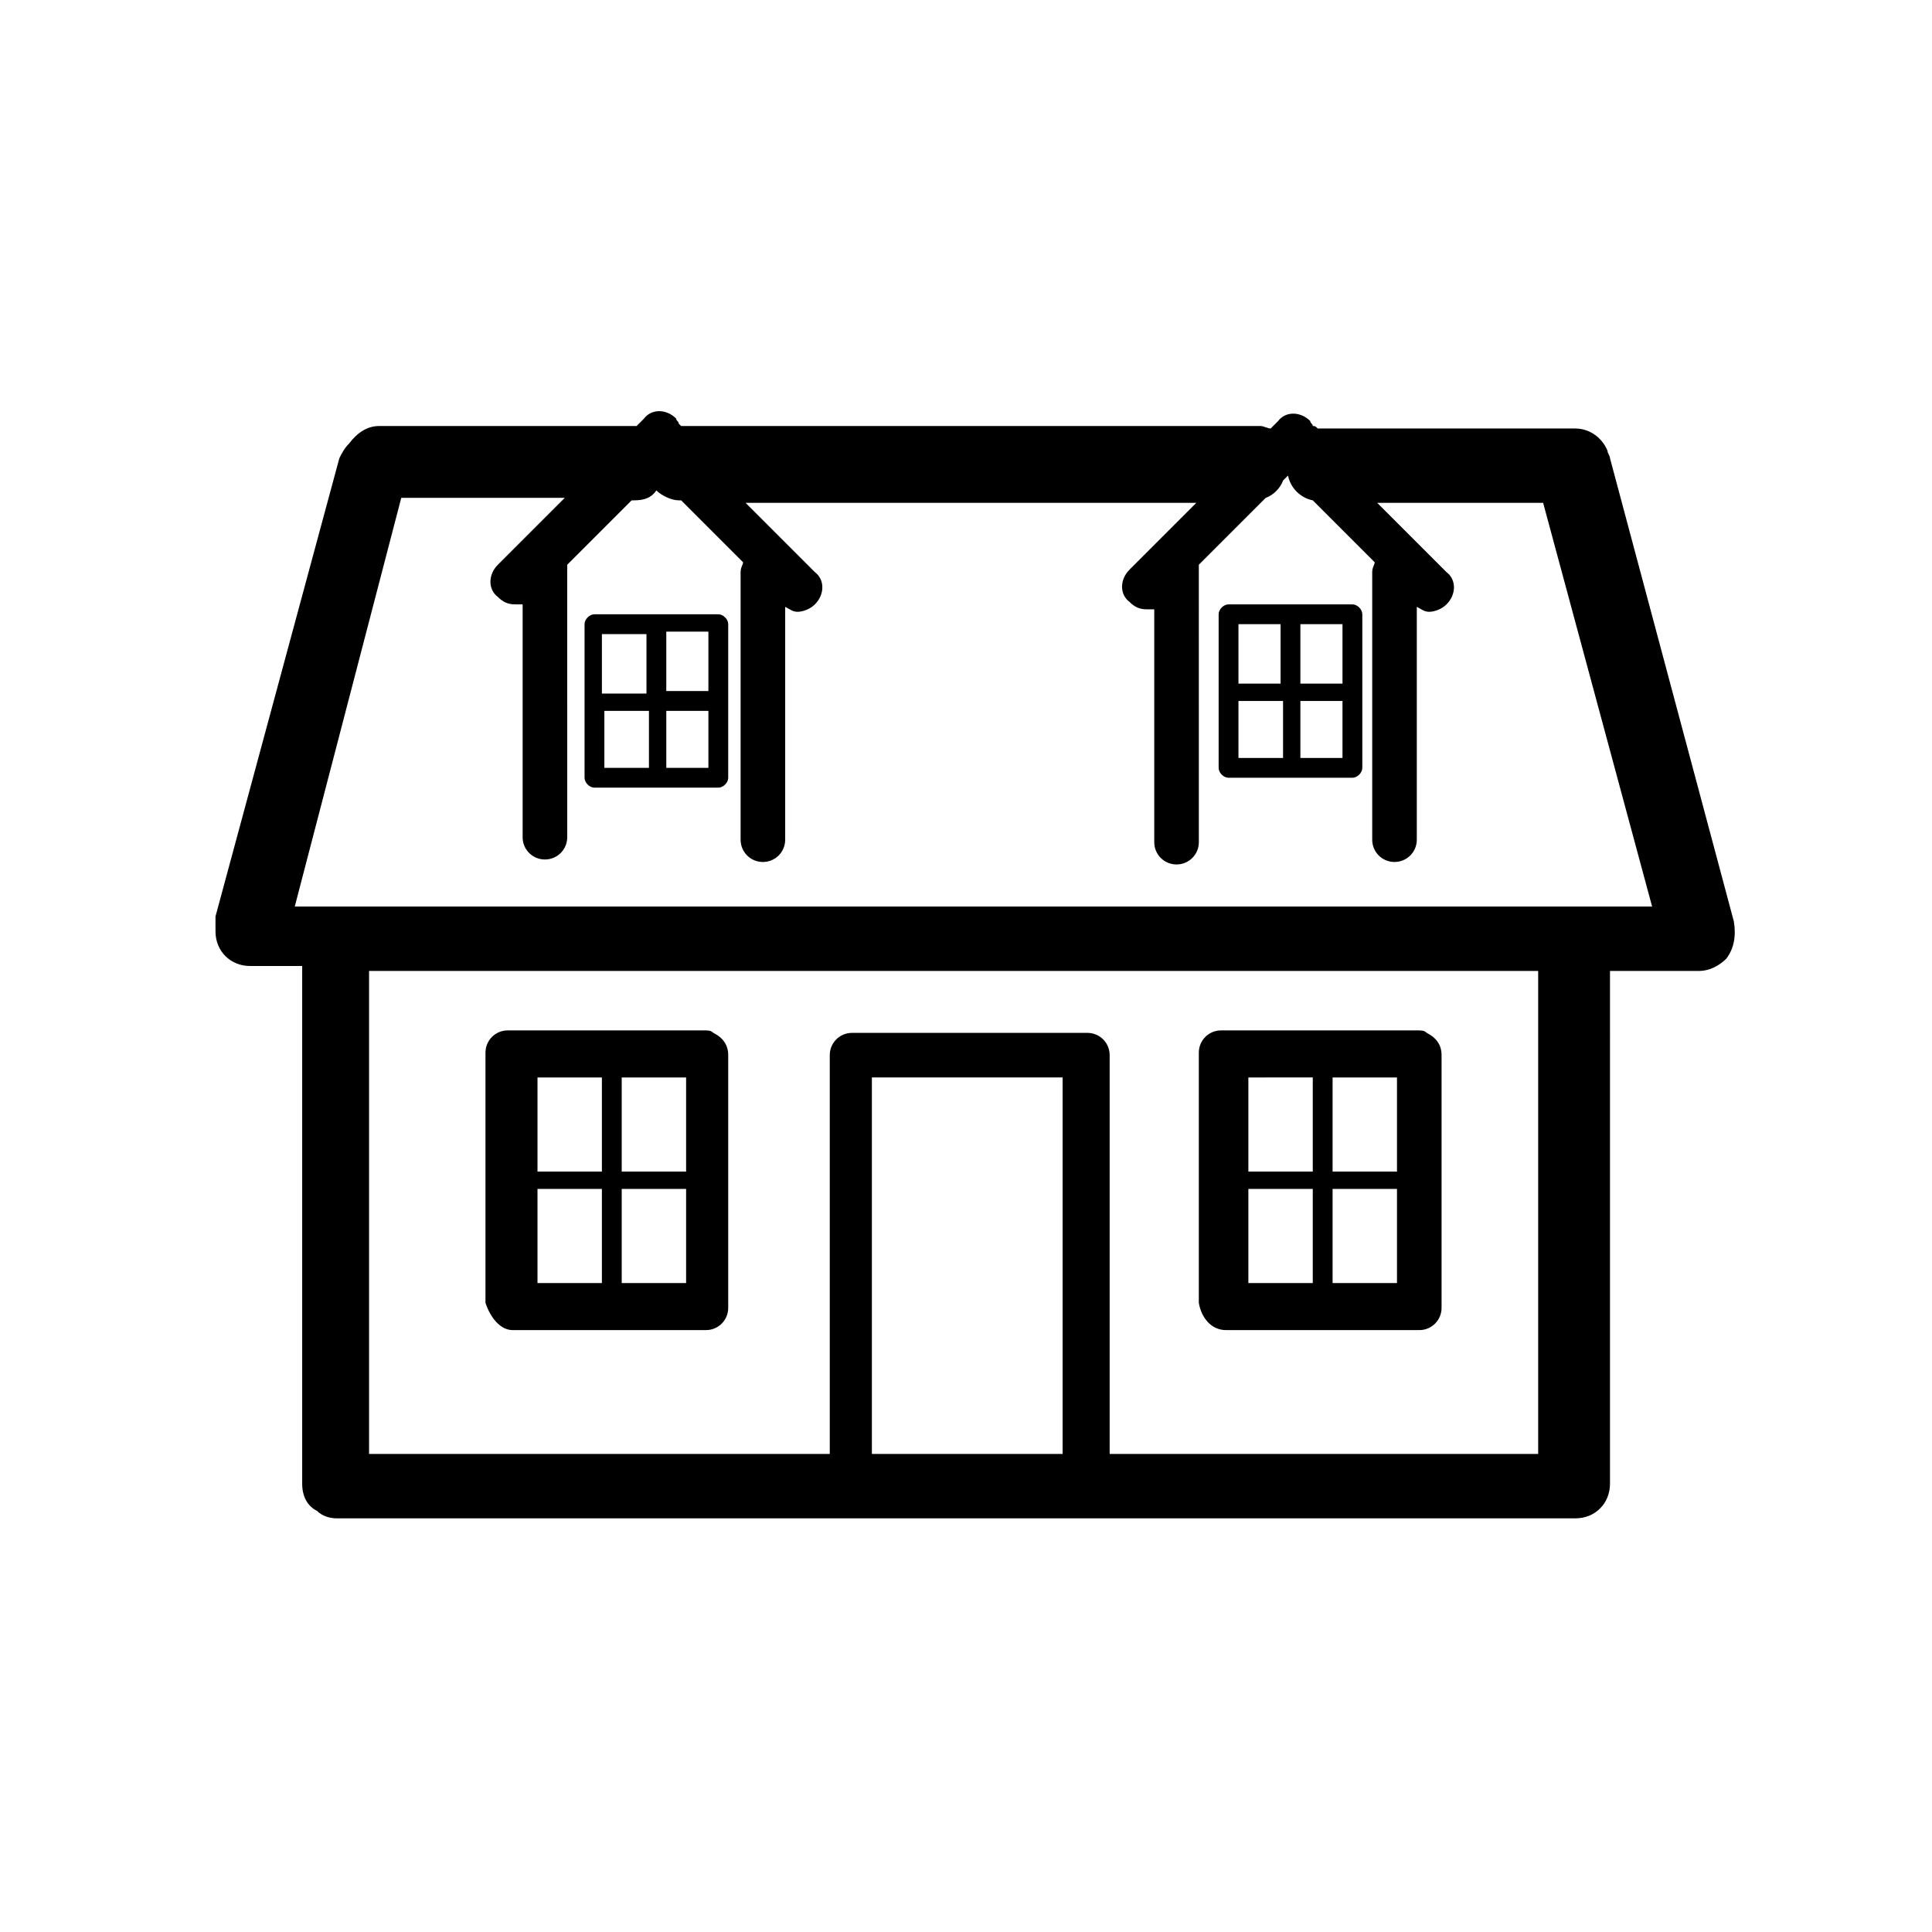 <?xml version="1.0" encoding="utf-8"?>
<svg version="1.0" id="permacon_canadian" xmlns="http://www.w3.org/2000/svg" xmlns:xlink="http://www.w3.org/1999/xlink" x="0px"
     y="0px" viewBox="0 0 78 78" style="enable-background:new 0 0 78 78;" xml:space="preserve">
<g>
    <path d="M70,37.2l-5-18.7c0-0.1-0.1-0.2-0.1-0.3c-0.2-0.5-0.7-0.9-1.3-0.9H53.5c-0.1,0-0.2,0-0.3,0c-0.1-0.1-0.1-0.1-0.2-0.1
        c0-0.1-0.1-0.1-0.1-0.2c-0.4-0.4-1-0.4-1.3,0l-0.3,0.3c-0.1,0-0.3-0.1-0.4-0.1H27.5c0,0,0,0,0,0c0,0-0.1-0.1-0.1-0.1
        c0-0.1-0.1-0.1-0.1-0.2c-0.4-0.4-1-0.4-1.3,0l-0.3,0.3H15.3c-0.5,0-0.9,0.3-1.2,0.7c-0.2,0.2-0.3,0.4-0.4,0.6l-5,18.5
        c0,0.1,0,0.2,0,0.3c0,0.1,0,0.2,0,0.3c0,0.8,0.6,1.4,1.4,1.4h2.1v20.9c0,0.5,0.2,0.9,0.6,1.1c0.2,0.2,0.5,0.3,0.8,0.3h50
        c0.8,0,1.4-0.6,1.4-1.4c0,0,0,0,0,0s0,0,0,0V39.2h3.6c0.4,0,0.8-0.2,1.1-0.5C70,38.3,70.1,37.8,70,37.2z M16.2,20.1h6.6l-2.7,2.7
        c-0.4,0.4-0.4,1,0,1.3c0.2,0.2,0.4,0.3,0.7,0.3c0.1,0,0.2,0,0.3,0v9.4c0,0.5,0.4,0.9,0.9,0.9s0.9-0.4,0.9-0.9V23c0-0.1,0-0.2,0-0.2
        l2.6-2.6h0.1c0.4,0,0.7-0.1,0.9-0.4c0.2,0.2,0.6,0.4,0.9,0.4h0.1l2.5,2.5c0,0.1-0.1,0.2-0.1,0.4v10.8c0,0.5,0.4,0.9,0.9,0.9
        s0.9-0.4,0.9-0.9v-9.4c0.2,0.1,0.3,0.2,0.5,0.2c0.2,0,0.5-0.1,0.7-0.3c0.4-0.4,0.4-1,0-1.3l-2.8-2.8h18.2l-2.7,2.7
        c-0.4,0.4-0.4,1,0,1.3c0.2,0.2,0.4,0.3,0.7,0.3c0.1,0,0.2,0,0.3,0v9.4c0,0.5,0.4,0.9,0.9,0.9s0.9-0.4,0.9-0.9V23c0-0.1,0-0.2,0-0.2
        l2.7-2.7c0.3-0.1,0.6-0.4,0.7-0.7l0.2-0.2c0.1,0.5,0.5,0.9,1,1l2.5,2.5c0,0.1-0.1,0.2-0.1,0.4v10.8c0,0.5,0.4,0.9,0.9,0.9
        s0.9-0.4,0.9-0.9v-9.4c0.2,0.1,0.3,0.2,0.5,0.2c0.2,0,0.5-0.1,0.7-0.3c0.4-0.4,0.4-1,0-1.3l-2.8-2.8h6.7l4.4,16.3H11.9L16.2,20.1z
         M35.2,43.5h7.7v15.2h-7.7V43.5z M62.2,58.7H44.8V42.6c0,0,0,0,0,0s0,0,0,0c0-0.5-0.4-0.9-0.9-0.9h-9.5c-0.5,0-0.9,0.4-0.9,0.9
        c0,0,0,0,0,0v16.1H14.9V39.2h47.2V58.7z"/>
    <path d="M20.7,53.7C20.7,53.7,20.7,53.7,20.7,53.7l3.9,0c0,0,0,0,0,0s0,0,0,0h3.9c0,0,0,0,0,0c0,0,0,0,0,0c0.5,0,0.9-0.4,0.9-0.9
        V42.6c0-0.4-0.2-0.7-0.6-0.9c-0.1-0.1-0.2-0.1-0.4-0.1h-7.9c-0.5,0-0.9,0.4-0.9,0.9c0,0,0,0,0,0s0,0,0,0v10.1
        C19.8,53.2,20.2,53.7,20.7,53.7z M25.1,48h2.6v3.8h-2.6V48z M24.3,51.8h-2.6V48h2.6V51.8z M27.7,47.3h-2.6v-3.8h2.6V47.3z
         M24.3,47.3h-2.6v-3.8h2.6V47.3z"/>
    <path d="M49.5,53.7C49.5,53.7,49.5,53.7,49.5,53.7l3.9,0c0,0,0,0,0,0s0,0,0,0h3.9c0,0,0,0,0,0c0,0,0,0,0,0c0.5,0,0.9-0.4,0.9-0.9
        V42.6c0-0.4-0.2-0.7-0.6-0.9c-0.1-0.1-0.2-0.1-0.4-0.1h-7.9c-0.5,0-0.9,0.4-0.9,0.9c0,0,0,0,0,0s0,0,0,0v10.1
        C48.5,53.2,48.9,53.7,49.5,53.7z M53.8,48h2.6v3.8h-2.6V48z M53,51.8h-2.6V48H53V51.8z M56.4,47.3h-2.6v-3.8h2.6V47.3z M53,47.3
        h-2.6v-3.8H53V47.3z"/>
    <path d="M24,31.8C24,31.8,24,31.8,24,31.8l4.9,0c0,0,0.1,0,0.1,0c0.2,0,0.4-0.2,0.4-0.4v-6.2c0-0.2-0.2-0.4-0.4-0.4c0,0,0,0,0,0
        s0,0,0,0h-4.9c0,0,0,0-0.1,0c-0.2,0-0.4,0.2-0.4,0.4v6.2C23.6,31.6,23.8,31.8,24,31.8z M24.4,28.7h1.8V31h-1.8V28.7z M26.9,28.7
        h1.7V31h-1.7V28.7z M28.6,27.9h-1.7v-2.4c0,0,0,0,0,0h1.7V27.9z M26.1,25.6v2.4h-1.8v-2.4L26.1,25.6C26.1,25.6,26.1,25.6,26.1,25.6
        z"/>
    <path d="M49.6,31.4C49.6,31.4,49.6,31.4,49.6,31.4l4.9,0c0,0,0.1,0,0.1,0c0.2,0,0.4-0.2,0.4-0.4v-6.2c0,0,0,0,0,0s0,0,0,0
        c0-0.2-0.2-0.4-0.4-0.4h-4.9c0,0,0,0-0.1,0c-0.2,0-0.4,0.2-0.4,0.4V31C49.2,31.2,49.4,31.4,49.6,31.4z M50,28.3h1.8v2.3H50V28.3z
         M52.5,28.3h1.7v2.3h-1.7V28.3z M54.2,27.6h-1.7v-2.4c0,0,0,0,0,0h1.7V27.6z M51.7,25.2v2.4H50v-2.4L51.7,25.2
        C51.7,25.2,51.7,25.2,51.7,25.2z"/>
</g>
</svg>
